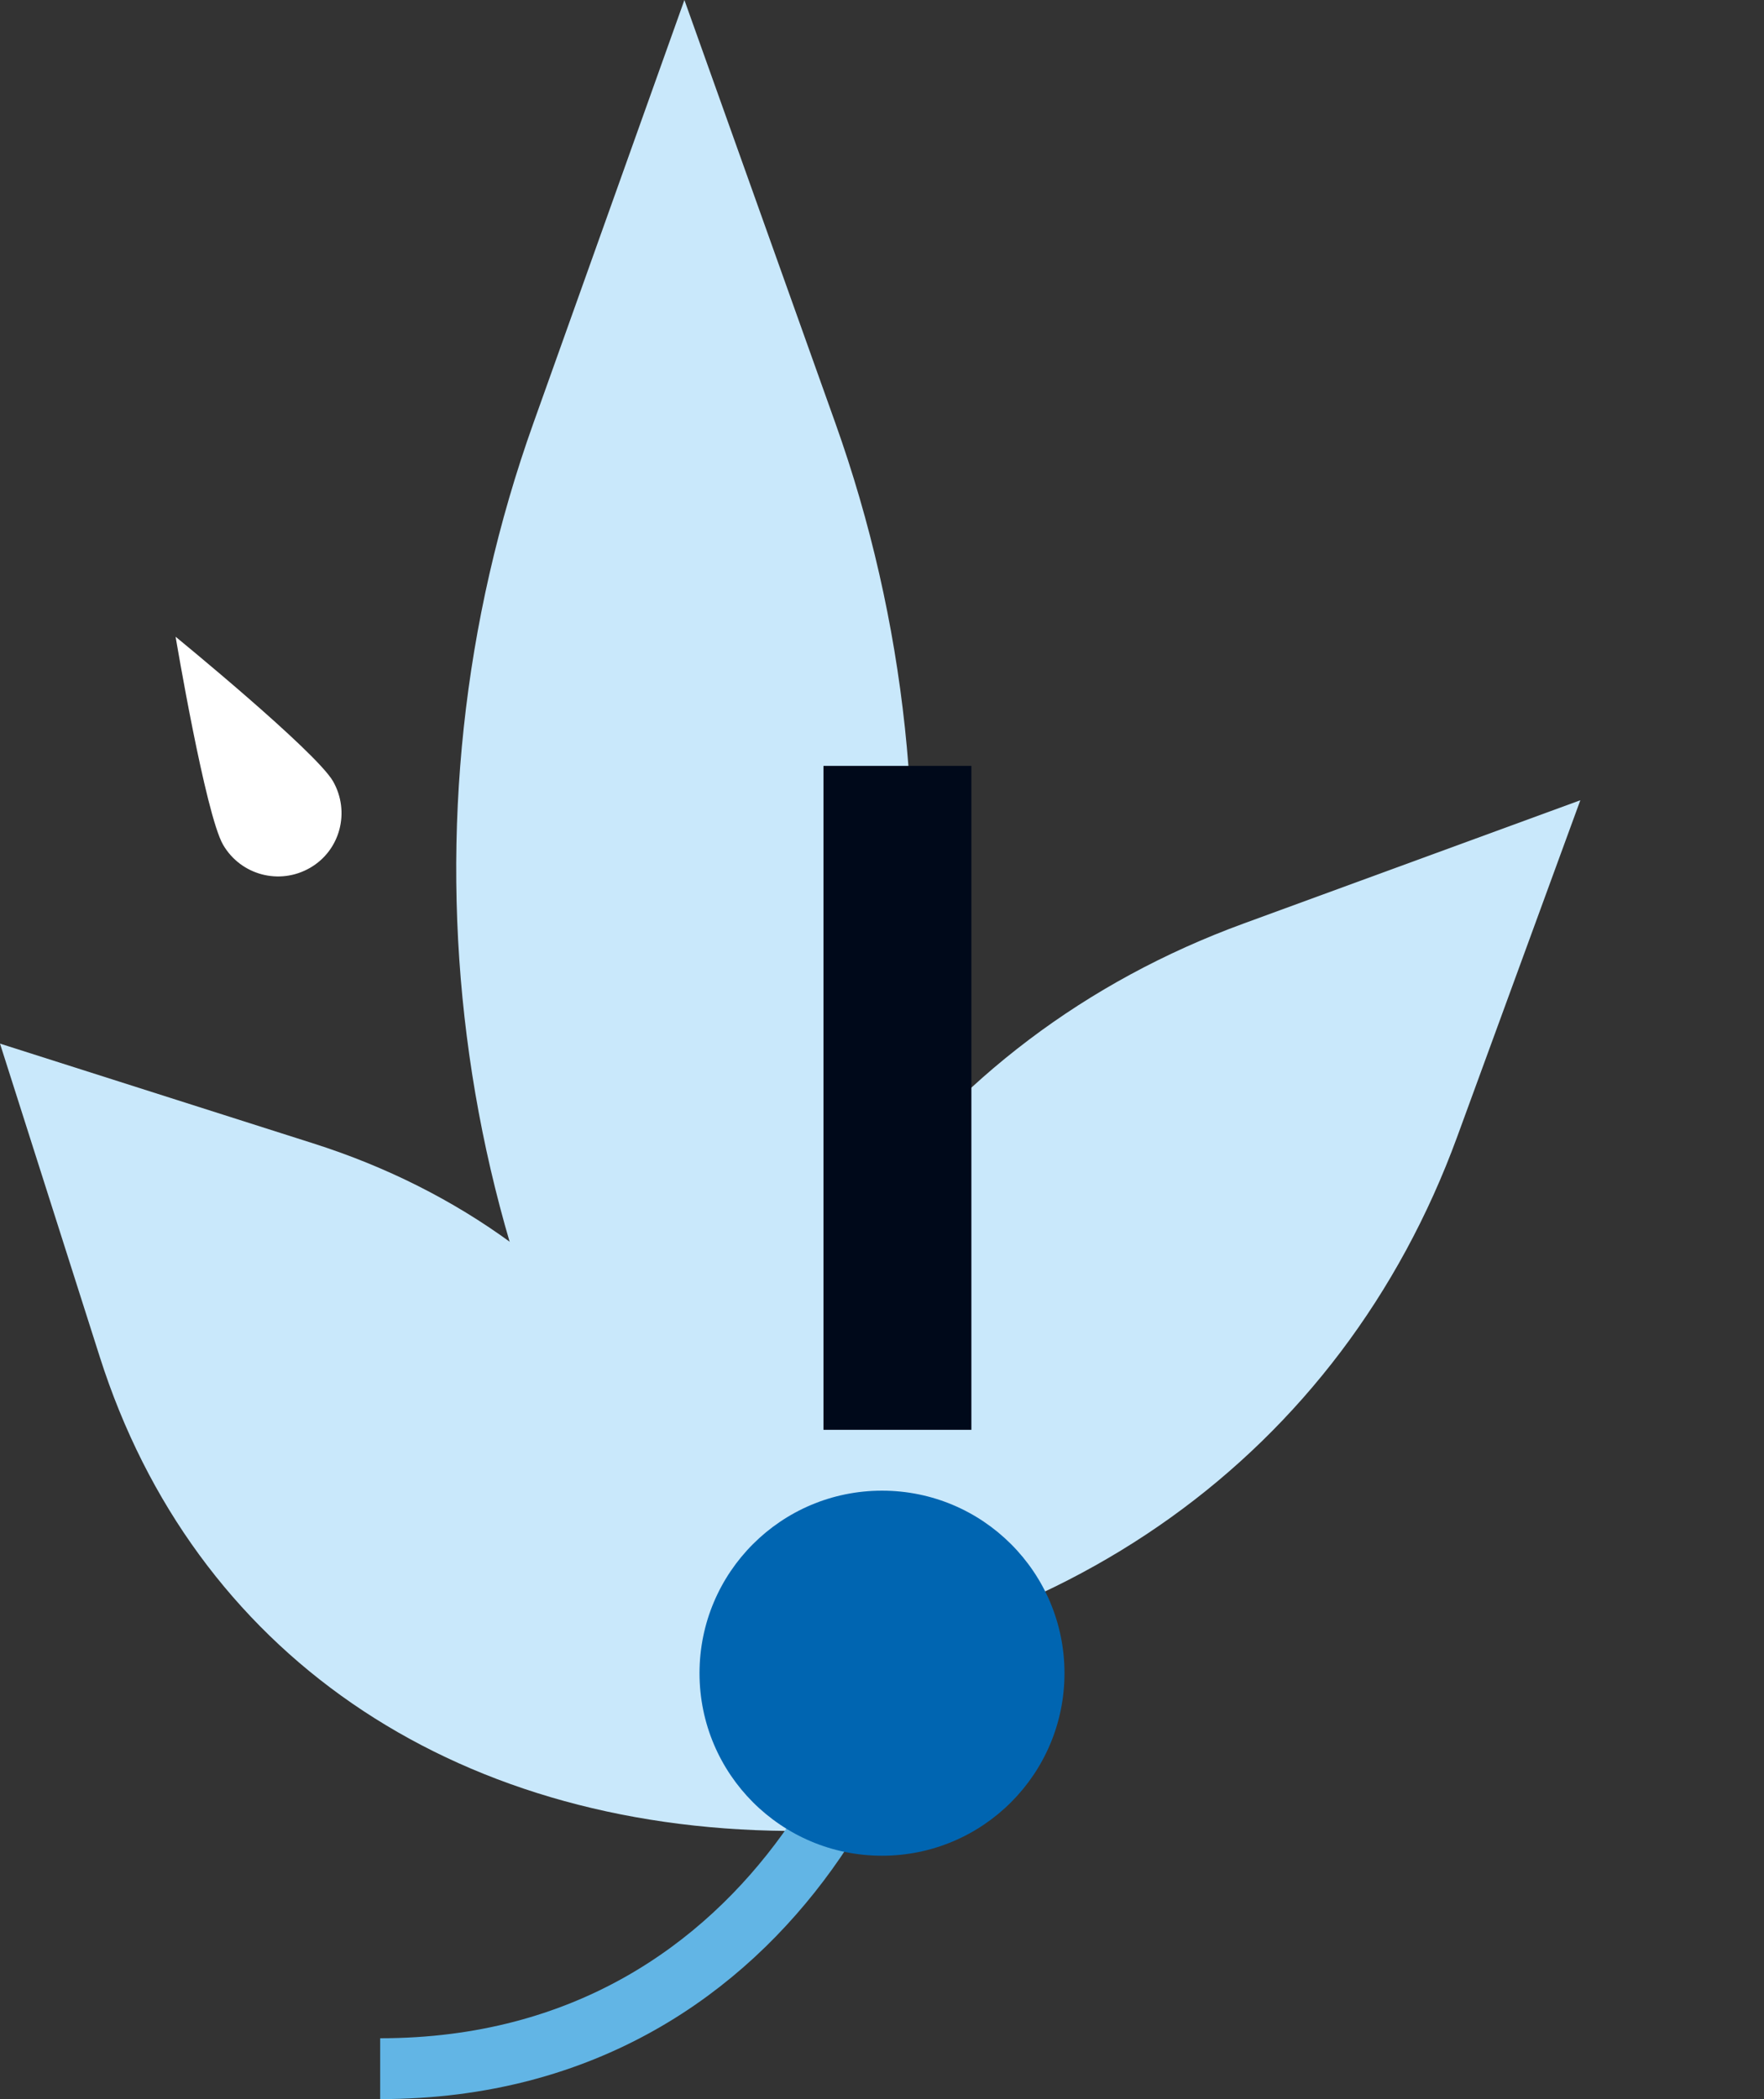 <svg width="58" height="69" viewBox="0 0 58 69" fill="none" xmlns="http://www.w3.org/2000/svg">
<rect x="0" y="0" width="58" height="69" fill="#333333" stroke="none"/>
<path d="M22.503 53C14.714 41.544 12.865 26.983 17.541 13.901L22.503 0L27.464 13.901C32.133 26.983 30.284 41.544 22.503 53Z" fill="#C9E8FB"/>
<path d="M23.141 55.126C23.862 43.389 30.473 34.163 40.894 30.356L51.961 26.305L47.91 37.373C44.098 47.788 34.872 54.399 23.141 55.126Z" fill="#C9E8FB"/>
<path d="M25.88 60.185C25.794 49.084 19.991 40.666 10.296 37.584L0 34.305L3.28 44.601C6.367 54.291 14.784 60.093 25.88 60.185Z" fill="#C9E8FB"/>
<g style="mix-blend-mode:overlay">
<path d="M7.337 27.772C7.92 28.768 9.188 29.104 10.19 28.53C11.191 27.956 11.522 26.68 10.948 25.678C10.366 24.682 5.774 20.931 5.774 20.931C5.774 20.931 6.755 26.777 7.337 27.772Z" fill="white"/>
</g>
<path d="M30 50.5C30.615 54.817 26 68 12.5 68" stroke="#62B5E5" stroke-width="2"/>
<path d="M29 61C32.314 61 35 58.314 35 55C35 51.686 32.314 49 29 49C25.686 49 23 51.686 23 55C23 58.314 25.686 61 29 61Z" fill="#0065B1"/>
<path d="M27.076 47V25.176H31.939V47H27.076Z" fill="#00091A"/>
</svg>
